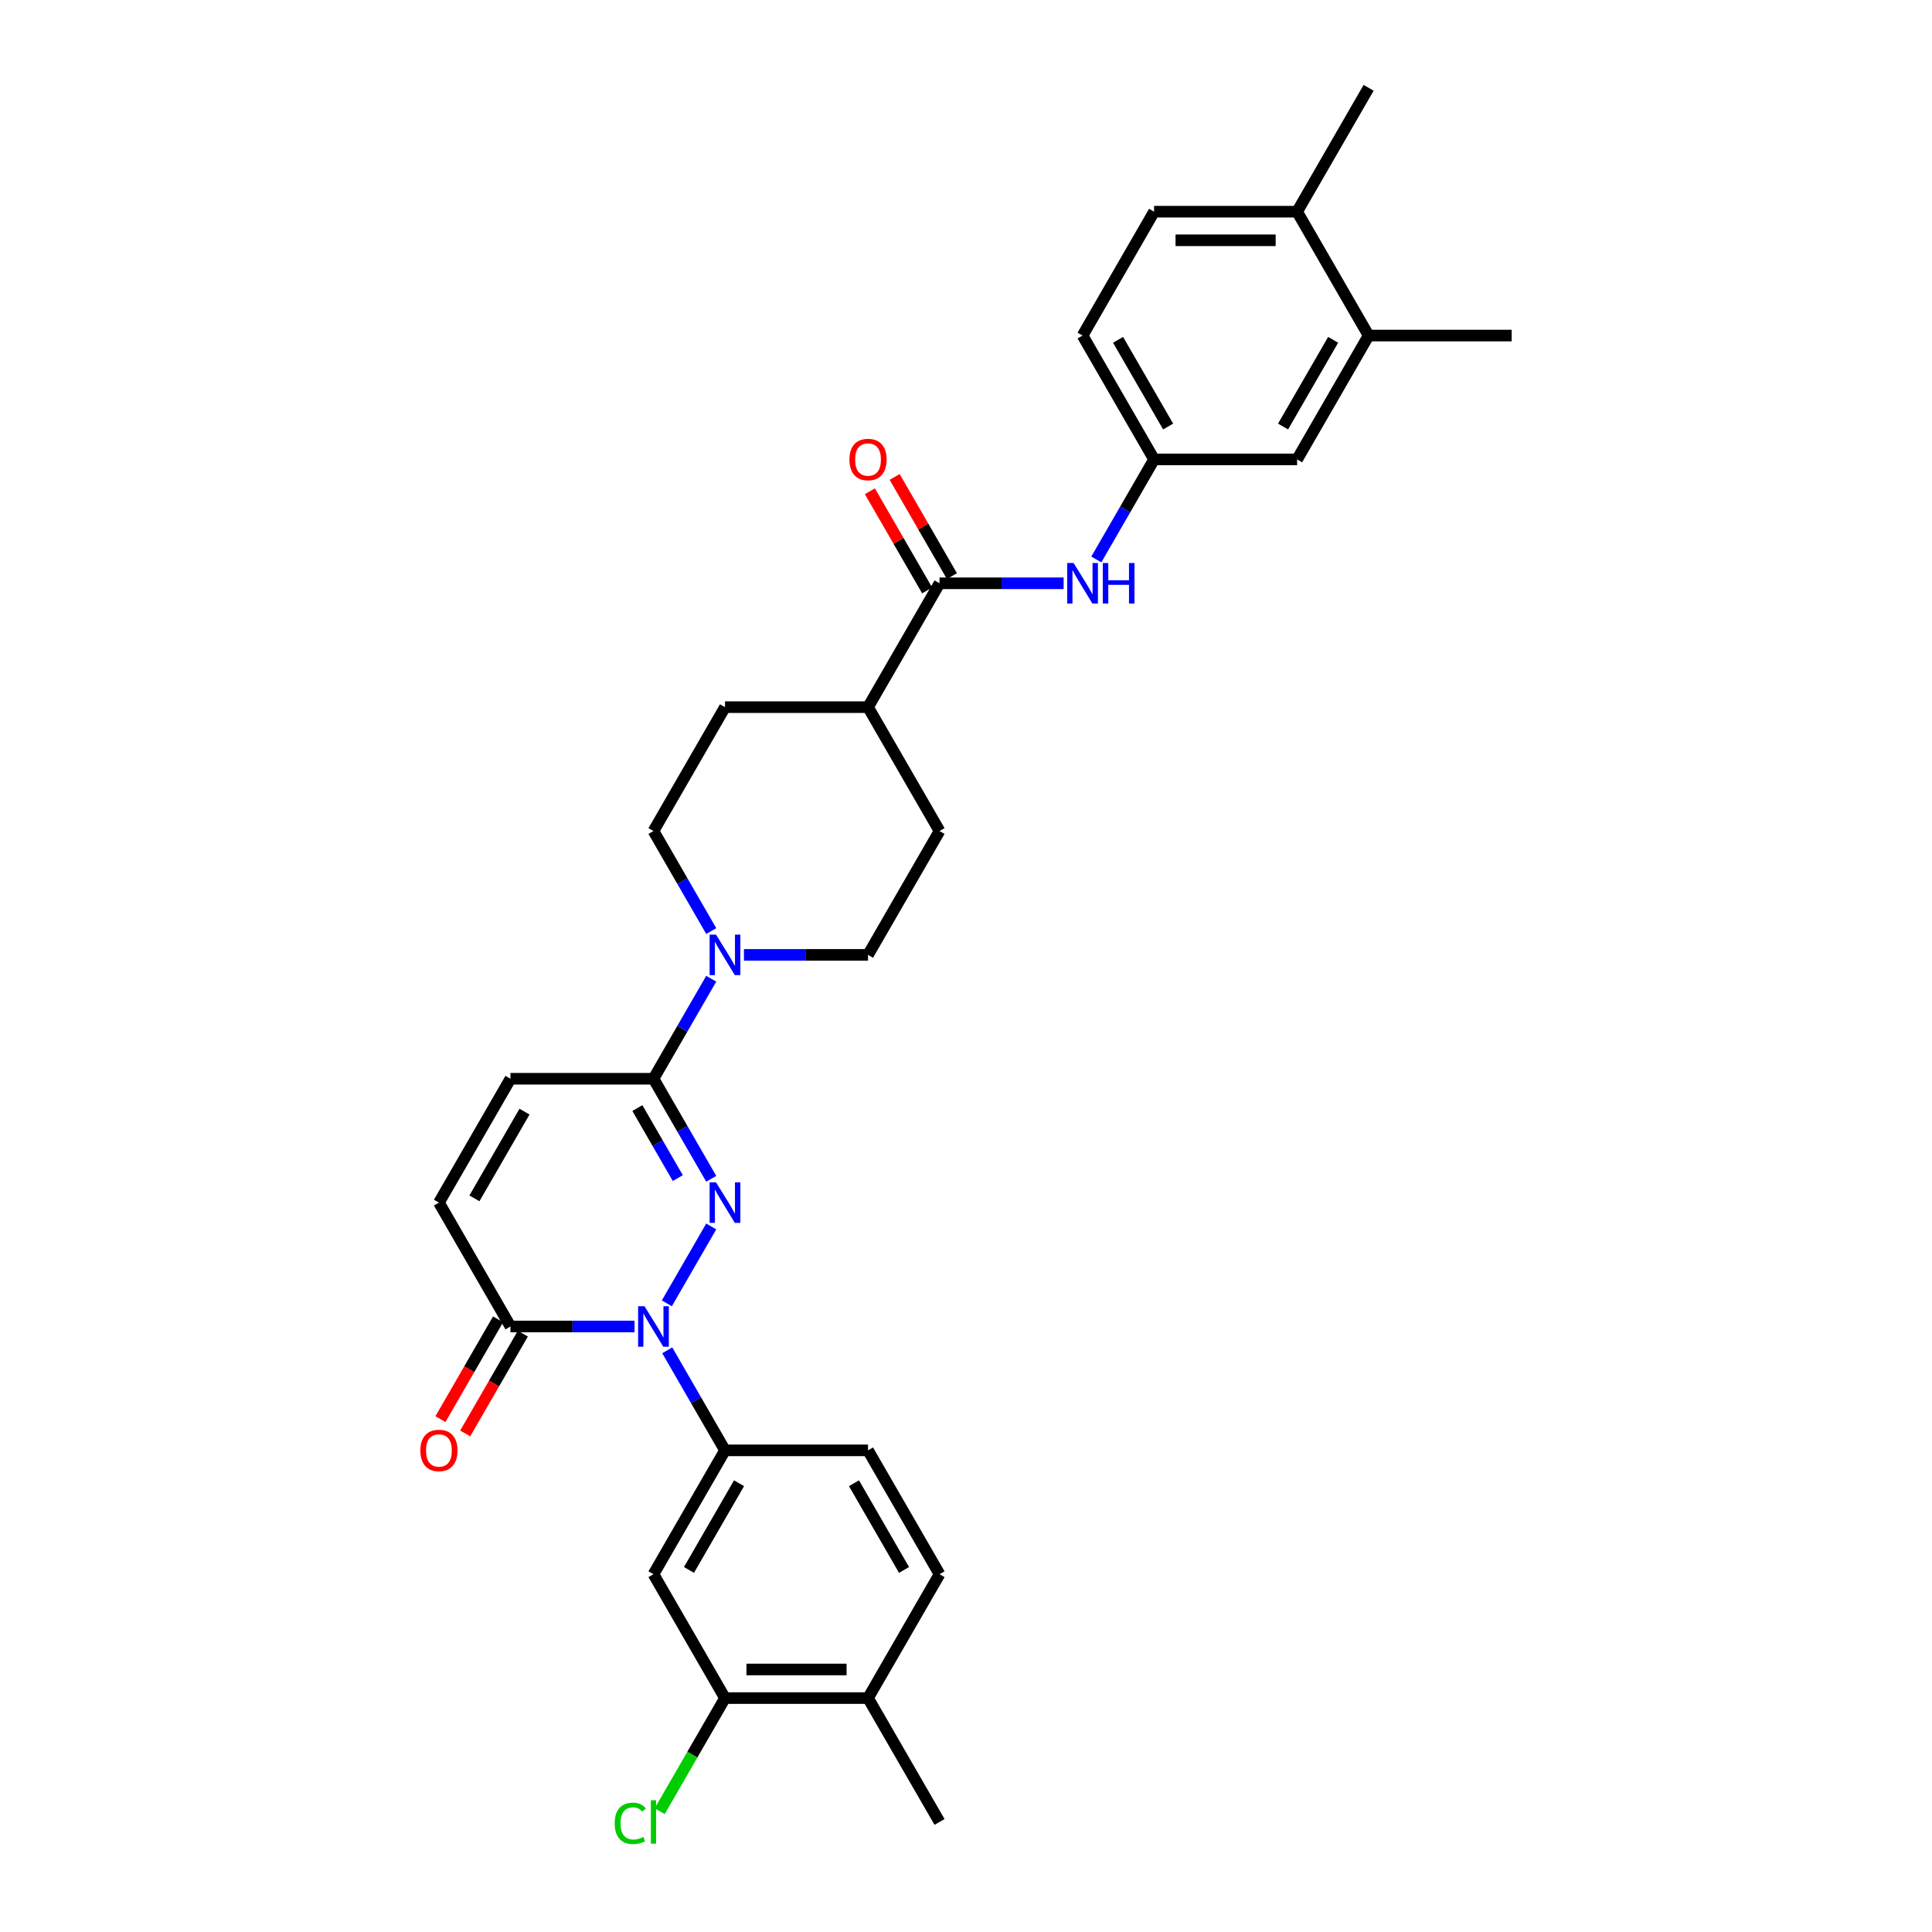<?xml version='1.0' encoding='iso-8859-1'?>
<svg version='1.1' baseProfile='full'
              xmlns='http://www.w3.org/2000/svg'
                      xmlns:rdkit='http://www.rdkit.org/xml'
                      xmlns:xlink='http://www.w3.org/1999/xlink'
                  xml:space='preserve'
width='1000px' height='1000px' viewBox='0 0 1000 1000'>
<!-- END OF HEADER -->
<rect style='opacity:1.0;fill:#FFFFFF;stroke:none' width='1000' height='1000' x='0' y='0'> </rect>
<path class='bond-0' d='M 368.136,634.808 L 345.156,674.61' style='fill:none;fill-rule:evenodd;stroke:#0000FF;stroke-width:6px;stroke-linecap:butt;stroke-linejoin:miter;stroke-opacity:1' />
<path class='bond-1' d='M 368.136,610.141 L 353.188,584.251' style='fill:none;fill-rule:evenodd;stroke:#0000FF;stroke-width:6px;stroke-linecap:butt;stroke-linejoin:miter;stroke-opacity:1' />
<path class='bond-1' d='M 353.188,584.251 L 338.241,558.361' style='fill:none;fill-rule:evenodd;stroke:#000000;stroke-width:6px;stroke-linecap:butt;stroke-linejoin:miter;stroke-opacity:1' />
<path class='bond-1' d='M 350.829,609.777 L 340.366,591.654' style='fill:none;fill-rule:evenodd;stroke:#0000FF;stroke-width:6px;stroke-linecap:butt;stroke-linejoin:miter;stroke-opacity:1' />
<path class='bond-1' d='M 340.366,591.654 L 329.902,573.531' style='fill:none;fill-rule:evenodd;stroke:#000000;stroke-width:6px;stroke-linecap:butt;stroke-linejoin:miter;stroke-opacity:1' />
<path class='bond-2' d='M 328.439,686.588 L 296.324,686.588' style='fill:none;fill-rule:evenodd;stroke:#0000FF;stroke-width:6px;stroke-linecap:butt;stroke-linejoin:miter;stroke-opacity:1' />
<path class='bond-2' d='M 296.324,686.588 L 264.209,686.588' style='fill:none;fill-rule:evenodd;stroke:#000000;stroke-width:6px;stroke-linecap:butt;stroke-linejoin:miter;stroke-opacity:1' />
<path class='bond-4' d='M 345.362,698.921 L 360.309,724.811' style='fill:none;fill-rule:evenodd;stroke:#0000FF;stroke-width:6px;stroke-linecap:butt;stroke-linejoin:miter;stroke-opacity:1' />
<path class='bond-4' d='M 360.309,724.811 L 375.257,750.701' style='fill:none;fill-rule:evenodd;stroke:#000000;stroke-width:6px;stroke-linecap:butt;stroke-linejoin:miter;stroke-opacity:1' />
<path class='bond-3' d='M 338.241,558.361 L 353.188,532.471' style='fill:none;fill-rule:evenodd;stroke:#000000;stroke-width:6px;stroke-linecap:butt;stroke-linejoin:miter;stroke-opacity:1' />
<path class='bond-3' d='M 353.188,532.471 L 368.136,506.581' style='fill:none;fill-rule:evenodd;stroke:#0000FF;stroke-width:6px;stroke-linecap:butt;stroke-linejoin:miter;stroke-opacity:1' />
<path class='bond-6' d='M 338.241,558.361 L 264.209,558.361' style='fill:none;fill-rule:evenodd;stroke:#000000;stroke-width:6px;stroke-linecap:butt;stroke-linejoin:miter;stroke-opacity:1' />
<path class='bond-18' d='M 257.798,682.886 L 242.884,708.717' style='fill:none;fill-rule:evenodd;stroke:#000000;stroke-width:6px;stroke-linecap:butt;stroke-linejoin:miter;stroke-opacity:1' />
<path class='bond-18' d='M 242.884,708.717 L 227.971,734.547' style='fill:none;fill-rule:evenodd;stroke:#FF0000;stroke-width:6px;stroke-linecap:butt;stroke-linejoin:miter;stroke-opacity:1' />
<path class='bond-18' d='M 270.62,690.289 L 255.707,716.12' style='fill:none;fill-rule:evenodd;stroke:#000000;stroke-width:6px;stroke-linecap:butt;stroke-linejoin:miter;stroke-opacity:1' />
<path class='bond-18' d='M 255.707,716.12 L 240.794,741.95' style='fill:none;fill-rule:evenodd;stroke:#FF0000;stroke-width:6px;stroke-linecap:butt;stroke-linejoin:miter;stroke-opacity:1' />
<path class='bond-31' d='M 264.209,686.588 L 227.193,622.474' style='fill:none;fill-rule:evenodd;stroke:#000000;stroke-width:6px;stroke-linecap:butt;stroke-linejoin:miter;stroke-opacity:1' />
<path class='bond-14' d='M 385.058,494.248 L 417.173,494.248' style='fill:none;fill-rule:evenodd;stroke:#0000FF;stroke-width:6px;stroke-linecap:butt;stroke-linejoin:miter;stroke-opacity:1' />
<path class='bond-14' d='M 417.173,494.248 L 449.288,494.248' style='fill:none;fill-rule:evenodd;stroke:#000000;stroke-width:6px;stroke-linecap:butt;stroke-linejoin:miter;stroke-opacity:1' />
<path class='bond-15' d='M 368.136,481.914 L 353.188,456.024' style='fill:none;fill-rule:evenodd;stroke:#0000FF;stroke-width:6px;stroke-linecap:butt;stroke-linejoin:miter;stroke-opacity:1' />
<path class='bond-15' d='M 353.188,456.024 L 338.241,430.134' style='fill:none;fill-rule:evenodd;stroke:#000000;stroke-width:6px;stroke-linecap:butt;stroke-linejoin:miter;stroke-opacity:1' />
<path class='bond-7' d='M 375.257,750.701 L 338.241,814.814' style='fill:none;fill-rule:evenodd;stroke:#000000;stroke-width:6px;stroke-linecap:butt;stroke-linejoin:miter;stroke-opacity:1' />
<path class='bond-7' d='M 382.527,767.721 L 356.616,812.6' style='fill:none;fill-rule:evenodd;stroke:#000000;stroke-width:6px;stroke-linecap:butt;stroke-linejoin:miter;stroke-opacity:1' />
<path class='bond-19' d='M 375.257,750.701 L 449.288,750.701' style='fill:none;fill-rule:evenodd;stroke:#000000;stroke-width:6px;stroke-linecap:butt;stroke-linejoin:miter;stroke-opacity:1' />
<path class='bond-5' d='M 486.304,301.908 L 449.288,366.021' style='fill:none;fill-rule:evenodd;stroke:#000000;stroke-width:6px;stroke-linecap:butt;stroke-linejoin:miter;stroke-opacity:1' />
<path class='bond-9' d='M 486.304,301.908 L 518.419,301.908' style='fill:none;fill-rule:evenodd;stroke:#000000;stroke-width:6px;stroke-linecap:butt;stroke-linejoin:miter;stroke-opacity:1' />
<path class='bond-9' d='M 518.419,301.908 L 550.534,301.908' style='fill:none;fill-rule:evenodd;stroke:#0000FF;stroke-width:6px;stroke-linecap:butt;stroke-linejoin:miter;stroke-opacity:1' />
<path class='bond-17' d='M 492.715,298.206 L 477.896,272.538' style='fill:none;fill-rule:evenodd;stroke:#000000;stroke-width:6px;stroke-linecap:butt;stroke-linejoin:miter;stroke-opacity:1' />
<path class='bond-17' d='M 477.896,272.538 L 463.077,246.871' style='fill:none;fill-rule:evenodd;stroke:#FF0000;stroke-width:6px;stroke-linecap:butt;stroke-linejoin:miter;stroke-opacity:1' />
<path class='bond-17' d='M 479.893,305.609 L 465.074,279.942' style='fill:none;fill-rule:evenodd;stroke:#000000;stroke-width:6px;stroke-linecap:butt;stroke-linejoin:miter;stroke-opacity:1' />
<path class='bond-17' d='M 465.074,279.942 L 450.254,254.274' style='fill:none;fill-rule:evenodd;stroke:#FF0000;stroke-width:6px;stroke-linecap:butt;stroke-linejoin:miter;stroke-opacity:1' />
<path class='bond-8' d='M 264.209,558.361 L 227.193,622.474' style='fill:none;fill-rule:evenodd;stroke:#000000;stroke-width:6px;stroke-linecap:butt;stroke-linejoin:miter;stroke-opacity:1' />
<path class='bond-8' d='M 271.479,575.381 L 245.568,620.261' style='fill:none;fill-rule:evenodd;stroke:#000000;stroke-width:6px;stroke-linecap:butt;stroke-linejoin:miter;stroke-opacity:1' />
<path class='bond-10' d='M 338.241,814.814 L 375.257,878.928' style='fill:none;fill-rule:evenodd;stroke:#000000;stroke-width:6px;stroke-linecap:butt;stroke-linejoin:miter;stroke-opacity:1' />
<path class='bond-13' d='M 567.457,289.574 L 582.404,263.684' style='fill:none;fill-rule:evenodd;stroke:#0000FF;stroke-width:6px;stroke-linecap:butt;stroke-linejoin:miter;stroke-opacity:1' />
<path class='bond-13' d='M 582.404,263.684 L 597.352,237.794' style='fill:none;fill-rule:evenodd;stroke:#000000;stroke-width:6px;stroke-linecap:butt;stroke-linejoin:miter;stroke-opacity:1' />
<path class='bond-26' d='M 375.257,878.928 L 358.355,908.202' style='fill:none;fill-rule:evenodd;stroke:#000000;stroke-width:6px;stroke-linecap:butt;stroke-linejoin:miter;stroke-opacity:1' />
<path class='bond-26' d='M 358.355,908.202 L 341.454,937.476' style='fill:none;fill-rule:evenodd;stroke:#00CC00;stroke-width:6px;stroke-linecap:butt;stroke-linejoin:miter;stroke-opacity:1' />
<path class='bond-33' d='M 375.257,878.928 L 449.288,878.928' style='fill:none;fill-rule:evenodd;stroke:#000000;stroke-width:6px;stroke-linecap:butt;stroke-linejoin:miter;stroke-opacity:1' />
<path class='bond-33' d='M 386.361,864.121 L 438.184,864.121' style='fill:none;fill-rule:evenodd;stroke:#000000;stroke-width:6px;stroke-linecap:butt;stroke-linejoin:miter;stroke-opacity:1' />
<path class='bond-11' d='M 708.399,173.681 L 671.383,237.794' style='fill:none;fill-rule:evenodd;stroke:#000000;stroke-width:6px;stroke-linecap:butt;stroke-linejoin:miter;stroke-opacity:1' />
<path class='bond-11' d='M 690.024,175.895 L 664.113,220.774' style='fill:none;fill-rule:evenodd;stroke:#000000;stroke-width:6px;stroke-linecap:butt;stroke-linejoin:miter;stroke-opacity:1' />
<path class='bond-28' d='M 708.399,173.681 L 782.431,173.681' style='fill:none;fill-rule:evenodd;stroke:#000000;stroke-width:6px;stroke-linecap:butt;stroke-linejoin:miter;stroke-opacity:1' />
<path class='bond-34' d='M 708.399,173.681 L 671.383,109.568' style='fill:none;fill-rule:evenodd;stroke:#000000;stroke-width:6px;stroke-linecap:butt;stroke-linejoin:miter;stroke-opacity:1' />
<path class='bond-12' d='M 449.288,366.021 L 375.257,366.021' style='fill:none;fill-rule:evenodd;stroke:#000000;stroke-width:6px;stroke-linecap:butt;stroke-linejoin:miter;stroke-opacity:1' />
<path class='bond-32' d='M 449.288,366.021 L 486.304,430.134' style='fill:none;fill-rule:evenodd;stroke:#000000;stroke-width:6px;stroke-linecap:butt;stroke-linejoin:miter;stroke-opacity:1' />
<path class='bond-16' d='M 597.352,237.794 L 671.383,237.794' style='fill:none;fill-rule:evenodd;stroke:#000000;stroke-width:6px;stroke-linecap:butt;stroke-linejoin:miter;stroke-opacity:1' />
<path class='bond-27' d='M 597.352,237.794 L 560.336,173.681' style='fill:none;fill-rule:evenodd;stroke:#000000;stroke-width:6px;stroke-linecap:butt;stroke-linejoin:miter;stroke-opacity:1' />
<path class='bond-27' d='M 604.622,220.774 L 578.711,175.895' style='fill:none;fill-rule:evenodd;stroke:#000000;stroke-width:6px;stroke-linecap:butt;stroke-linejoin:miter;stroke-opacity:1' />
<path class='bond-23' d='M 449.288,494.248 L 486.304,430.134' style='fill:none;fill-rule:evenodd;stroke:#000000;stroke-width:6px;stroke-linecap:butt;stroke-linejoin:miter;stroke-opacity:1' />
<path class='bond-24' d='M 338.241,430.134 L 375.257,366.021' style='fill:none;fill-rule:evenodd;stroke:#000000;stroke-width:6px;stroke-linecap:butt;stroke-linejoin:miter;stroke-opacity:1' />
<path class='bond-22' d='M 449.288,750.701 L 486.304,814.814' style='fill:none;fill-rule:evenodd;stroke:#000000;stroke-width:6px;stroke-linecap:butt;stroke-linejoin:miter;stroke-opacity:1' />
<path class='bond-22' d='M 442.018,767.721 L 467.929,812.6' style='fill:none;fill-rule:evenodd;stroke:#000000;stroke-width:6px;stroke-linecap:butt;stroke-linejoin:miter;stroke-opacity:1' />
<path class='bond-20' d='M 449.288,878.928 L 486.304,814.814' style='fill:none;fill-rule:evenodd;stroke:#000000;stroke-width:6px;stroke-linecap:butt;stroke-linejoin:miter;stroke-opacity:1' />
<path class='bond-29' d='M 449.288,878.928 L 486.304,943.041' style='fill:none;fill-rule:evenodd;stroke:#000000;stroke-width:6px;stroke-linecap:butt;stroke-linejoin:miter;stroke-opacity:1' />
<path class='bond-21' d='M 671.383,109.568 L 597.352,109.568' style='fill:none;fill-rule:evenodd;stroke:#000000;stroke-width:6px;stroke-linecap:butt;stroke-linejoin:miter;stroke-opacity:1' />
<path class='bond-21' d='M 660.279,124.374 L 608.456,124.374' style='fill:none;fill-rule:evenodd;stroke:#000000;stroke-width:6px;stroke-linecap:butt;stroke-linejoin:miter;stroke-opacity:1' />
<path class='bond-30' d='M 671.383,109.568 L 708.399,45.455' style='fill:none;fill-rule:evenodd;stroke:#000000;stroke-width:6px;stroke-linecap:butt;stroke-linejoin:miter;stroke-opacity:1' />
<path class='bond-25' d='M 597.352,109.568 L 560.336,173.681' style='fill:none;fill-rule:evenodd;stroke:#000000;stroke-width:6px;stroke-linecap:butt;stroke-linejoin:miter;stroke-opacity:1' />
<path  class='atom-0' d='M 370.622 611.991
L 377.492 623.096
Q 378.173 624.192, 379.269 626.176
Q 380.365 628.16, 380.424 628.278
L 380.424 611.991
L 383.208 611.991
L 383.208 632.957
L 380.335 632.957
L 372.962 620.816
Q 372.103 619.395, 371.185 617.766
Q 370.297 616.137, 370.03 615.634
L 370.03 632.957
L 367.306 632.957
L 367.306 611.991
L 370.622 611.991
' fill='#0000FF'/>
<path  class='atom-1' d='M 333.606 676.105
L 340.477 687.21
Q 341.158 688.305, 342.253 690.289
Q 343.349 692.273, 343.408 692.392
L 343.408 676.105
L 346.192 676.105
L 346.192 697.071
L 343.319 697.071
L 335.946 684.929
Q 335.087 683.508, 334.169 681.879
Q 333.281 680.251, 333.014 679.747
L 333.014 697.071
L 330.29 697.071
L 330.29 676.105
L 333.606 676.105
' fill='#0000FF'/>
<path  class='atom-4' d='M 370.622 483.765
L 377.492 494.87
Q 378.173 495.965, 379.269 497.949
Q 380.365 499.933, 380.424 500.052
L 380.424 483.765
L 383.208 483.765
L 383.208 504.731
L 380.335 504.731
L 372.962 492.589
Q 372.103 491.168, 371.185 489.539
Q 370.297 487.911, 370.03 487.407
L 370.03 504.731
L 367.306 504.731
L 367.306 483.765
L 370.622 483.765
' fill='#0000FF'/>
<path  class='atom-10' d='M 555.701 291.425
L 562.572 302.53
Q 563.253 303.625, 564.348 305.609
Q 565.444 307.593, 565.503 307.712
L 565.503 291.425
L 568.287 291.425
L 568.287 312.391
L 565.414 312.391
L 558.041 300.249
Q 557.182 298.828, 556.264 297.199
Q 555.376 295.571, 555.109 295.067
L 555.109 312.391
L 552.385 312.391
L 552.385 291.425
L 555.701 291.425
' fill='#0000FF'/>
<path  class='atom-10' d='M 570.804 291.425
L 573.647 291.425
L 573.647 300.338
L 584.366 300.338
L 584.366 291.425
L 587.209 291.425
L 587.209 312.391
L 584.366 312.391
L 584.366 302.707
L 573.647 302.707
L 573.647 312.391
L 570.804 312.391
L 570.804 291.425
' fill='#0000FF'/>
<path  class='atom-18' d='M 439.664 237.854
Q 439.664 232.82, 442.152 230.006
Q 444.639 227.193, 449.288 227.193
Q 453.937 227.193, 456.425 230.006
Q 458.912 232.82, 458.912 237.854
Q 458.912 242.947, 456.395 245.849
Q 453.878 248.722, 449.288 248.722
Q 444.669 248.722, 442.152 245.849
Q 439.664 242.977, 439.664 237.854
M 449.288 246.353
Q 452.486 246.353, 454.204 244.22
Q 455.951 242.059, 455.951 237.854
Q 455.951 233.738, 454.204 231.665
Q 452.486 229.562, 449.288 229.562
Q 446.09 229.562, 444.343 231.635
Q 442.625 233.708, 442.625 237.854
Q 442.625 242.088, 444.343 244.22
Q 446.09 246.353, 449.288 246.353
' fill='#FF0000'/>
<path  class='atom-19' d='M 217.569 750.76
Q 217.569 745.726, 220.057 742.913
Q 222.544 740.1, 227.193 740.1
Q 231.842 740.1, 234.33 742.913
Q 236.817 745.726, 236.817 750.76
Q 236.817 755.854, 234.3 758.756
Q 231.783 761.628, 227.193 761.628
Q 222.574 761.628, 220.057 758.756
Q 217.569 755.883, 217.569 750.76
M 227.193 759.259
Q 230.391 759.259, 232.109 757.127
Q 233.856 754.965, 233.856 750.76
Q 233.856 746.644, 232.109 744.571
Q 230.391 742.469, 227.193 742.469
Q 223.995 742.469, 222.248 744.542
Q 220.53 746.614, 220.53 750.76
Q 220.53 754.995, 222.248 757.127
Q 223.995 759.259, 227.193 759.259
' fill='#FF0000'/>
<path  class='atom-27' d='M 318.163 943.766
Q 318.163 938.555, 320.592 935.83
Q 323.049 933.076, 327.699 933.076
Q 332.022 933.076, 334.332 936.126
L 332.377 937.725
Q 330.69 935.505, 327.699 935.505
Q 324.53 935.505, 322.842 937.637
Q 321.184 939.739, 321.184 943.766
Q 321.184 947.912, 322.901 950.044
Q 324.649 952.176, 328.024 952.176
Q 330.334 952.176, 333.029 950.785
L 333.858 953.006
Q 332.762 953.716, 331.104 954.131
Q 329.446 954.545, 327.61 954.545
Q 323.049 954.545, 320.592 951.762
Q 318.163 948.978, 318.163 943.766
' fill='#00CC00'/>
<path  class='atom-27' d='M 336.879 931.803
L 339.603 931.803
L 339.603 954.279
L 336.879 954.279
L 336.879 931.803
' fill='#00CC00'/>
</svg>
